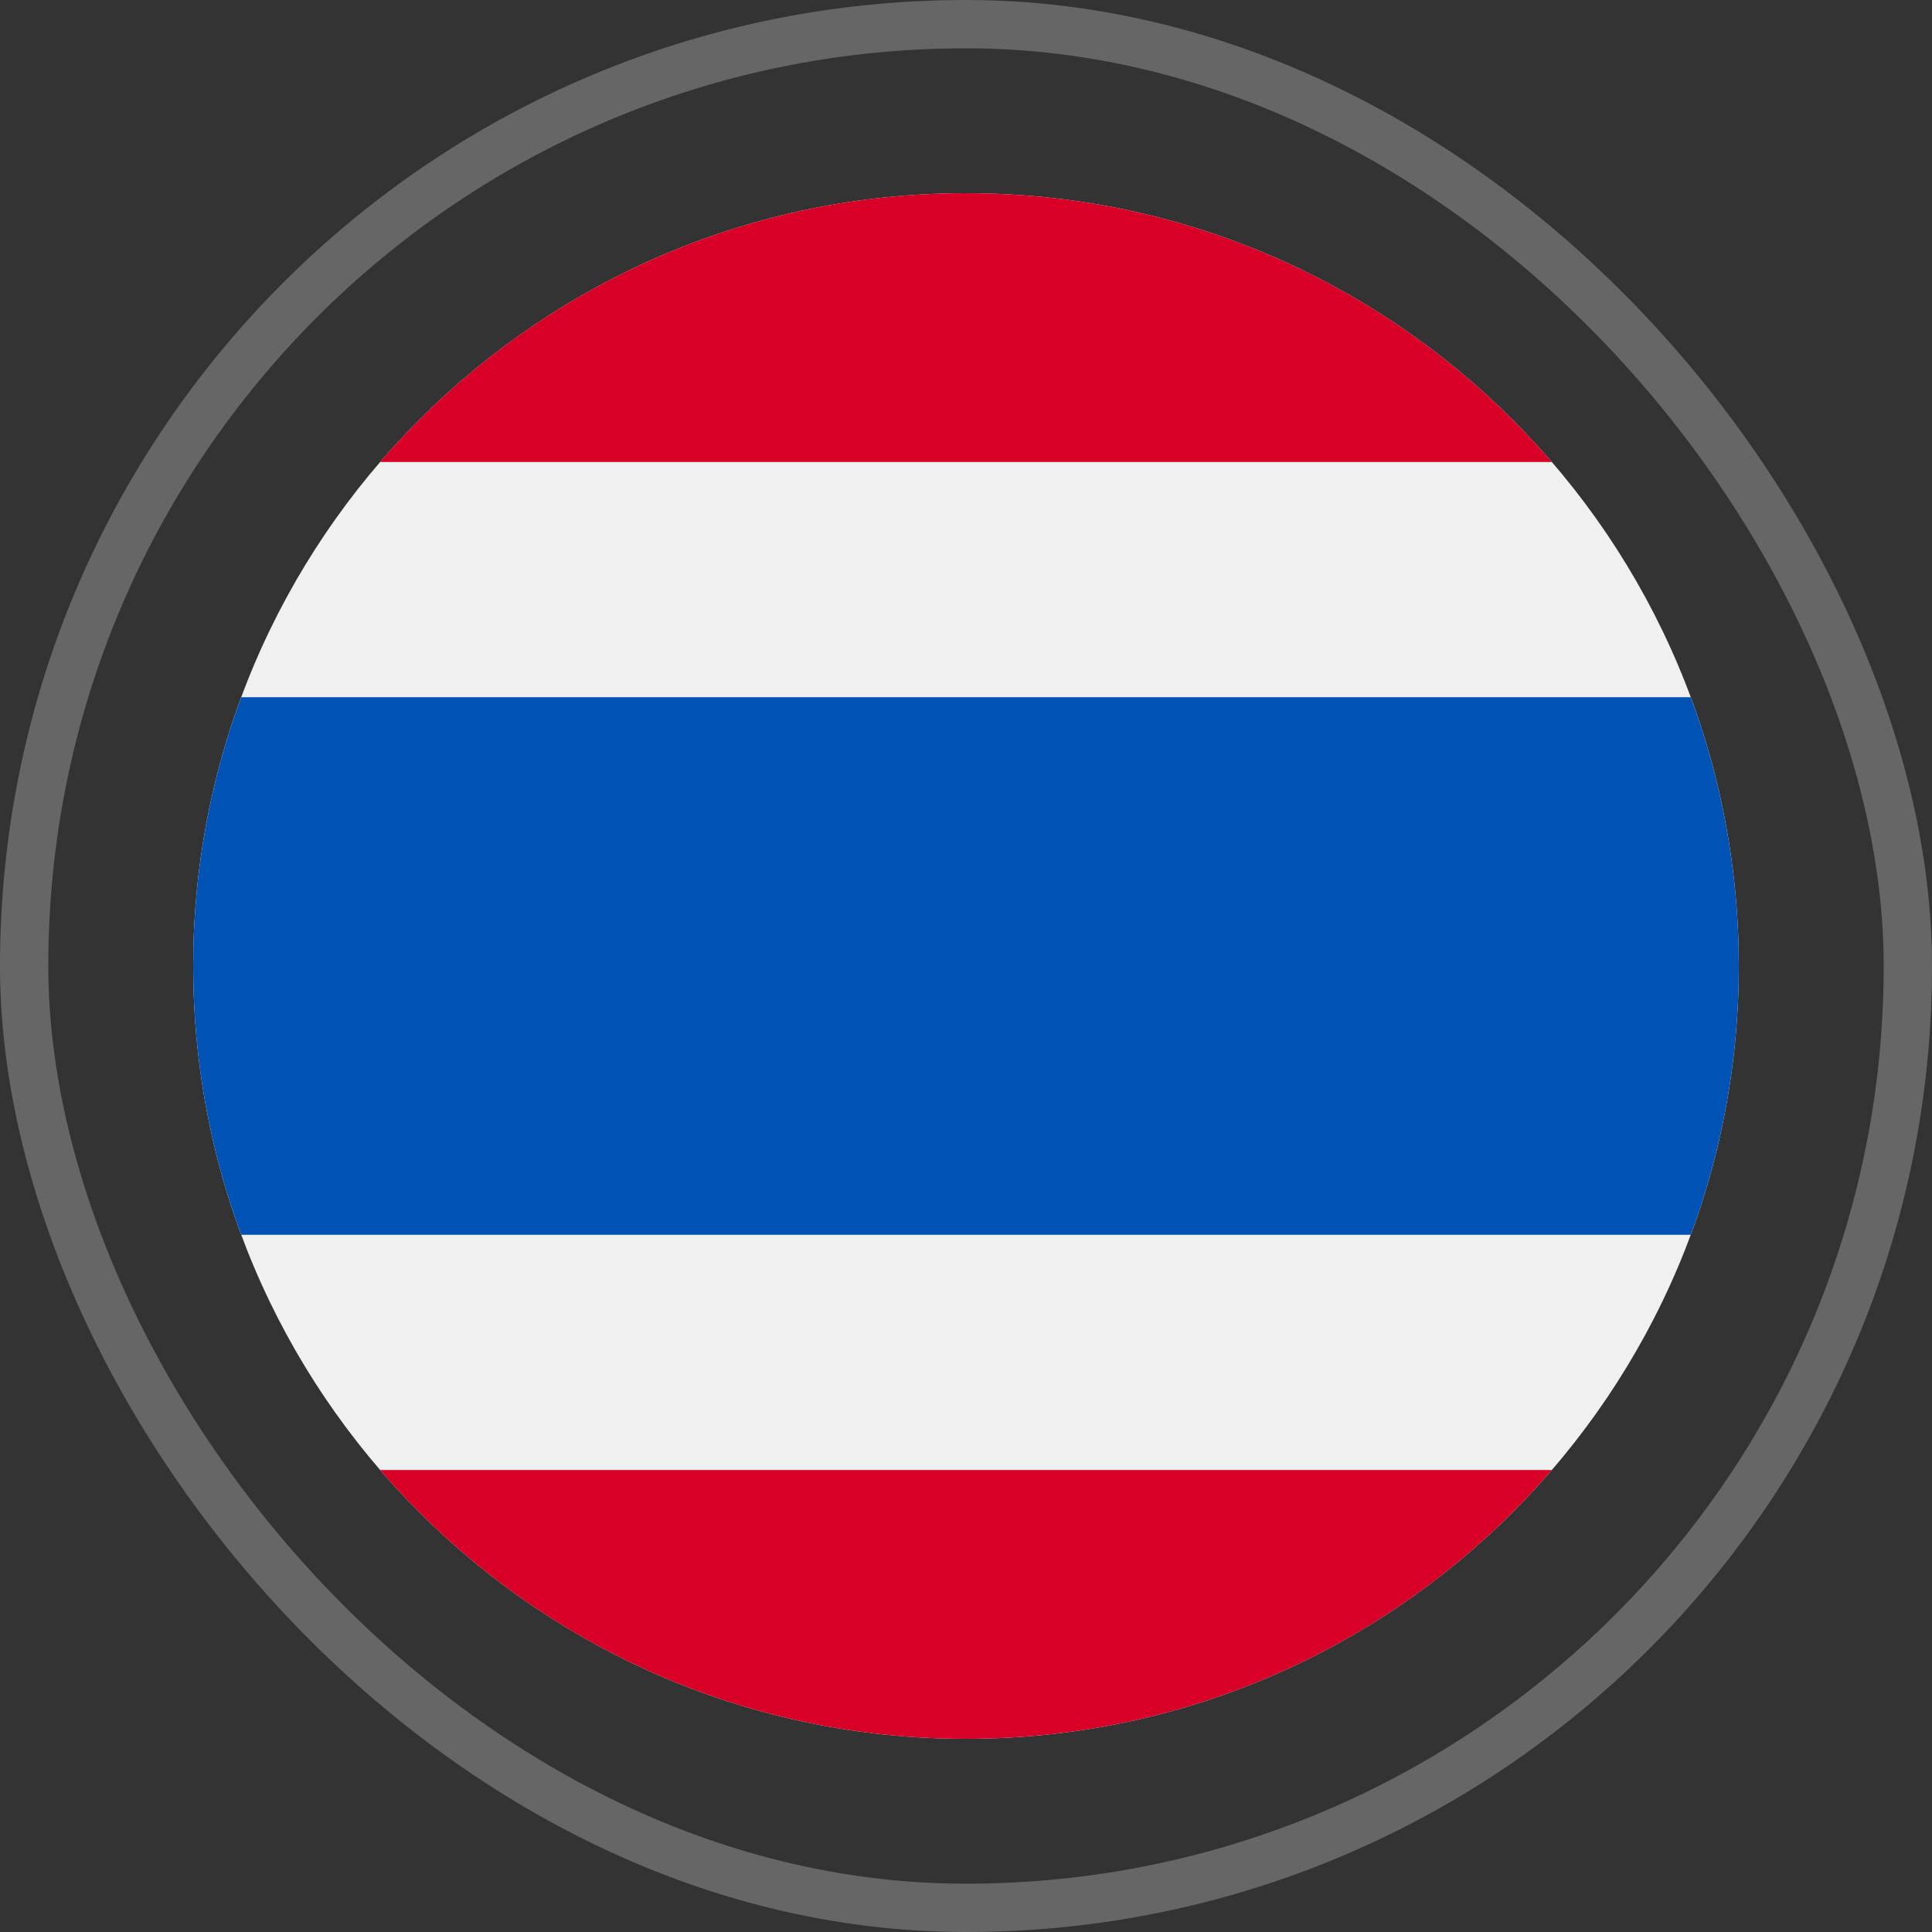 <svg width="80" height="80" viewBox="0 0 80 80" fill="none" xmlns="http://www.w3.org/2000/svg">
<rect x="0" y="0" width="80" height="80" fill="#333333" stroke="none"/>
<rect x="1" y="1" width="78" height="78" rx="39" stroke="white" stroke-opacity="0.25" stroke-width="2"/>
<g clip-path="url(#clip0_557_6198)">
<path d="M40 72C57.673 72 72 57.673 72 40C72 22.327 57.673 8 40 8C22.327 8 8 22.327 8 40C8 57.673 22.327 72 40 72Z" fill="#F0F0F0"/>
<path d="M70.01 28.87H9.99C8.704 32.336 8 36.086 8 40C8 43.914 8.704 47.664 9.99 51.13H70.01C71.296 47.664 72 43.914 72 40C72 36.086 71.296 32.336 70.01 28.87Z" fill="#0052B4"/>
<path d="M40 8C30.301 8 21.611 12.316 15.742 19.13H64.257C58.389 12.316 49.699 8 40 8Z" fill="#D80027"/>
<path d="M64.257 60.87H15.742C21.611 67.684 30.301 72 40 72C49.699 72 58.389 67.684 64.257 60.87Z" fill="#D80027"/>
</g>
<defs>
<clipPath id="clip0_557_6198">
<rect width="64" height="64" fill="white" transform="translate(8 8)"/>
</clipPath>
</defs>
</svg>
